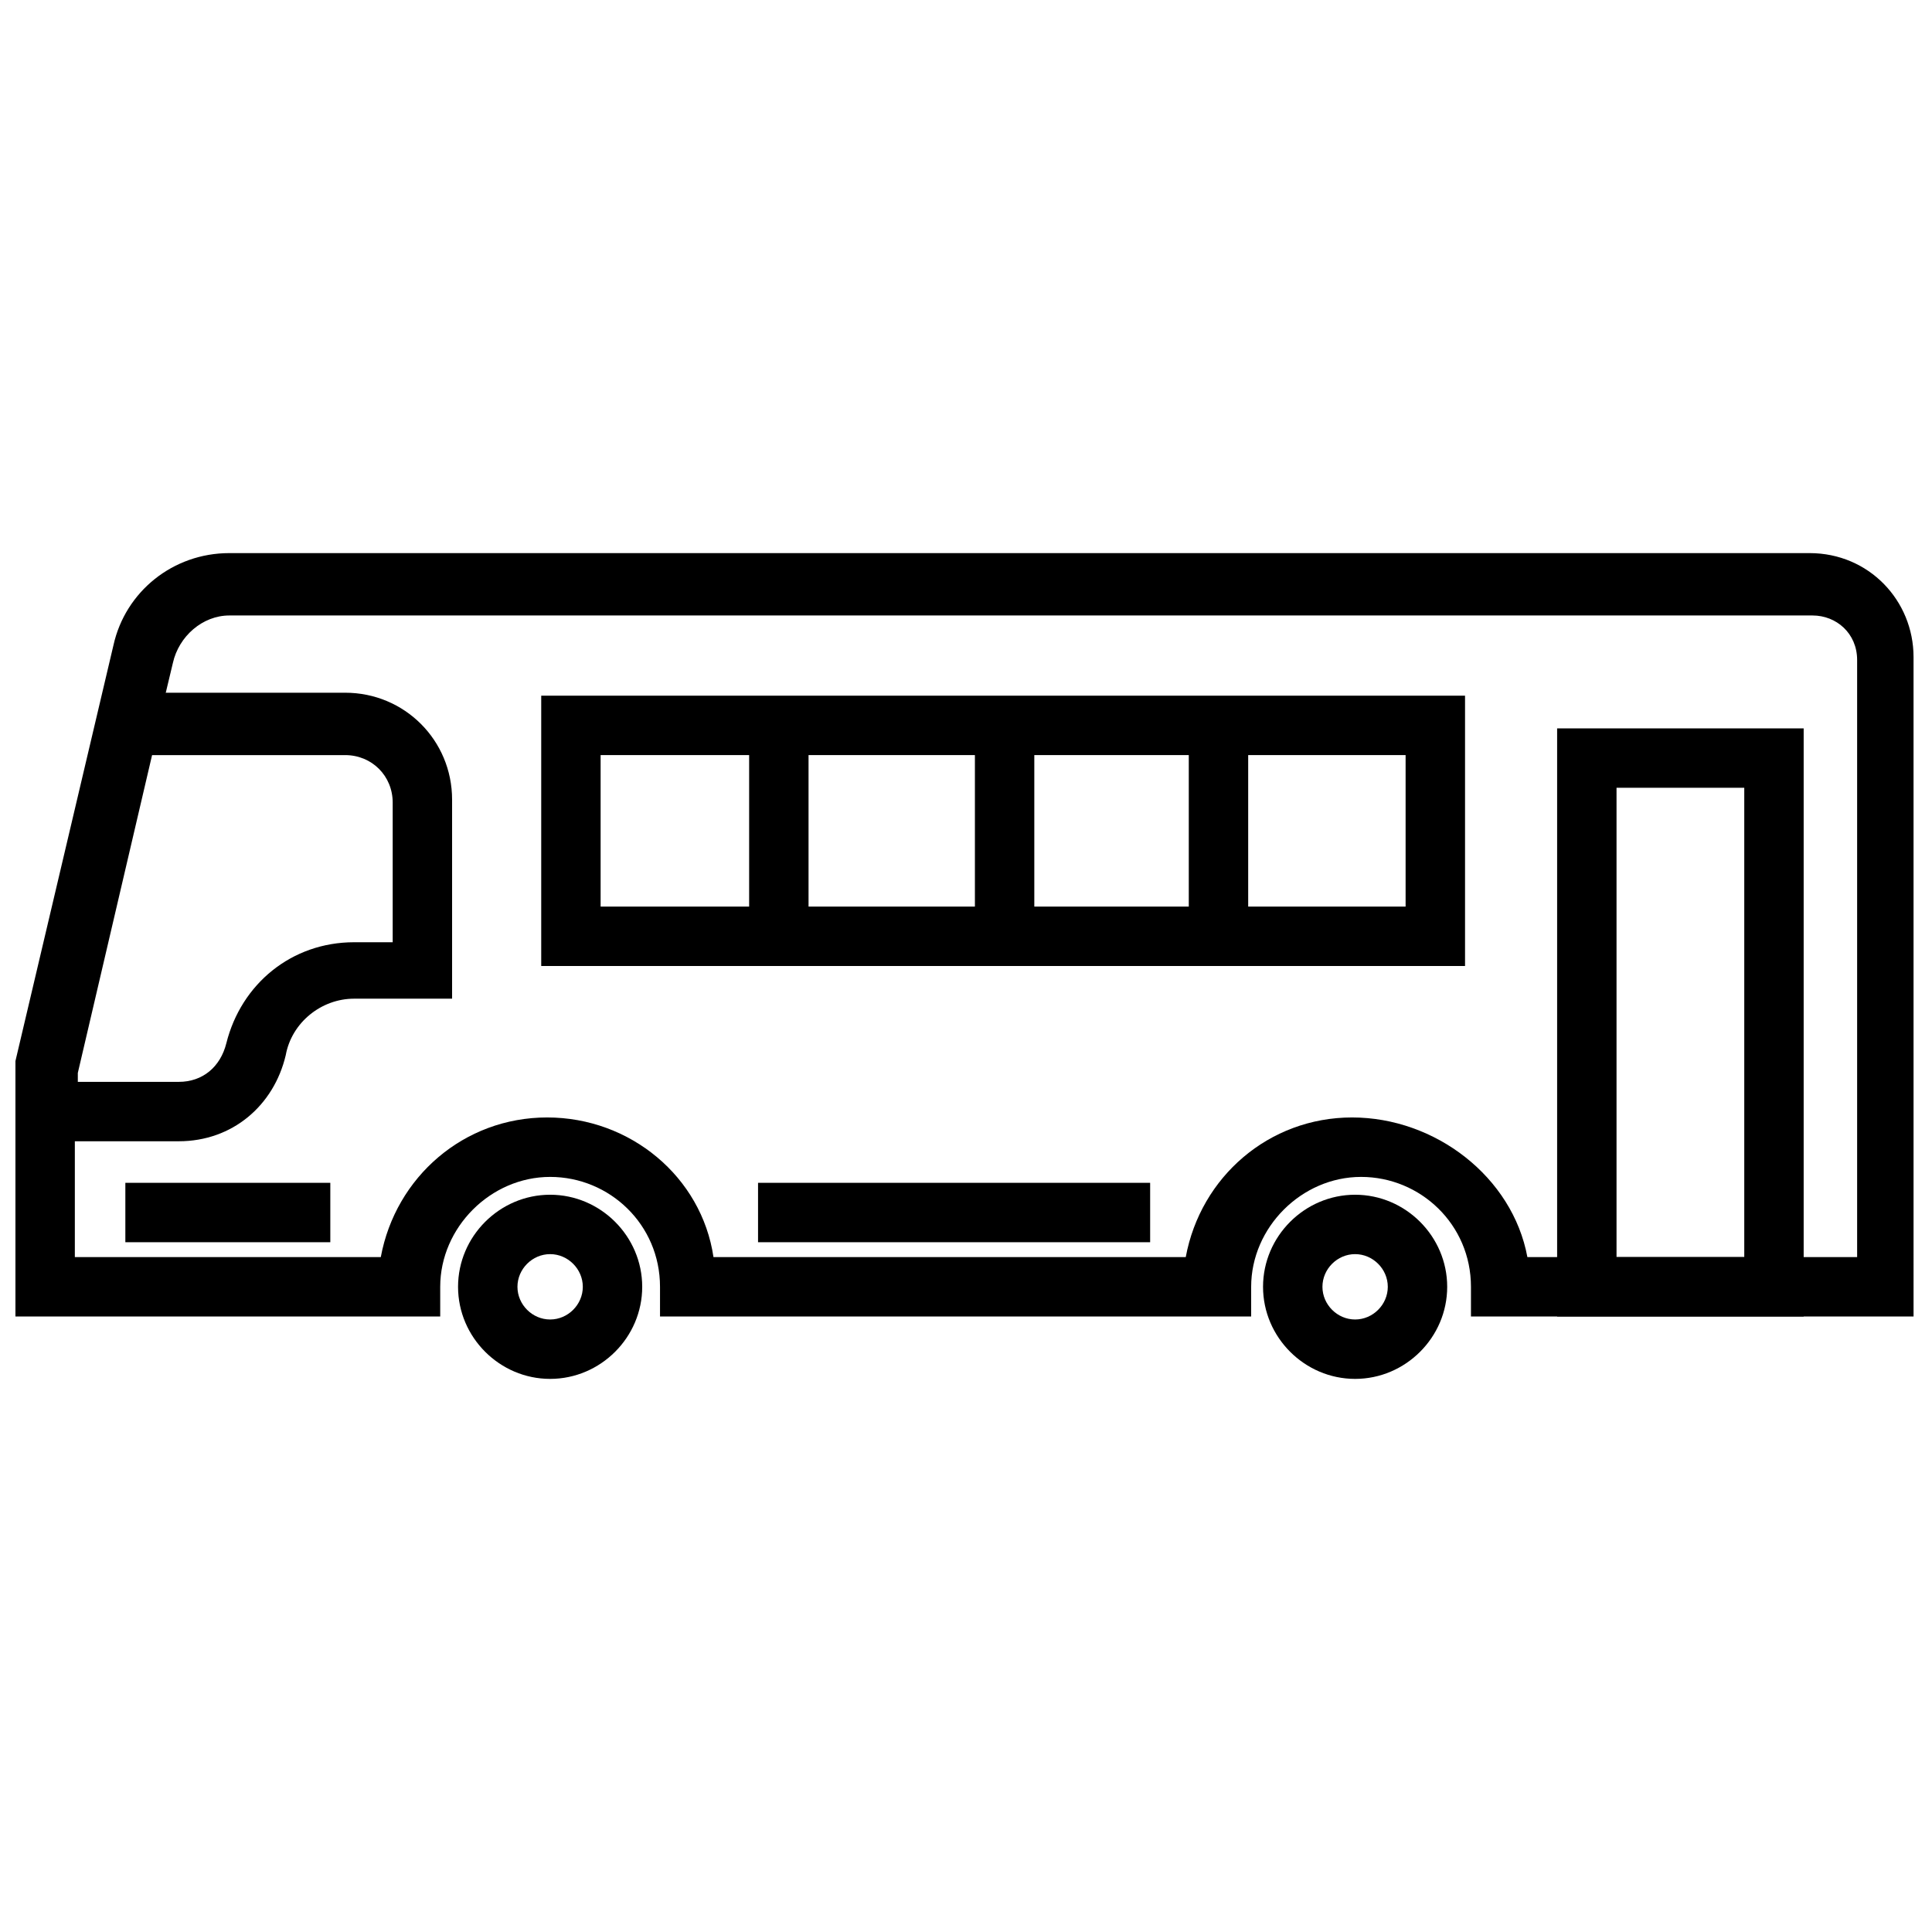<?xml version="1.0" encoding="UTF-8"?>
<!-- Uploaded to: SVG Repo, www.svgrepo.com, Generator: SVG Repo Mixer Tools -->
<svg width="800px" height="800px" version="1.1" viewBox="144 144 512 512" xmlns="http://www.w3.org/2000/svg">
 <defs>
  <clipPath id="b">
   <path d="m148.09 290h503.81v203h-503.81z"/>
  </clipPath>
  <clipPath id="a">
   <path d="m148.09 327h115.91v120h-115.91z"/>
  </clipPath>
 </defs>
 <g clip-path="url(#b)">
  <path d="m651.9 492.89h-118.08v-7.871c0-16.531-13.383-29.125-29.125-29.125-15.742 0-29.125 13.383-29.125 29.125v7.871h-156.66v-7.871c0-16.531-13.383-29.125-29.125-29.125-15.742 0-29.125 13.383-29.125 29.125v7.871h-112.57v-67.699l25.977-110.21c3.148-14.168 15.742-24.402 30.699-24.402h418.79c15.742 0 27.551 12.594 27.551 27.551l0.004 174.76zm-103.12-15.742h87.379v-158.23c0-7.086-5.512-11.809-11.809-11.809h-419.58c-7.086 0-13.383 5.512-14.957 12.594l-25.98 108.63v48.805h81.082c3.938-21.254 22.043-37 44.082-37 22.043 0 40.934 15.742 44.082 37h125.16c3.938-21.254 22.043-37 44.082-37 22.047 0.004 42.516 15.75 46.453 37.004z"/>
 </g>
 <path d="m621.99 492.89h-65.336v-155.86h65.336zm-49.594-15.742h33.852v-124.38h-33.852z"/>
 <g clip-path="url(#a)">
  <path d="m148.88 446.45v-21.254l22.828-97.617h63.762c15.742 0 28.34 12.594 28.34 28.34v52.742h-25.977c-8.66 0-16.531 6.297-18.105 14.957-3.148 13.383-14.168 22.828-28.34 22.828zm15.742-18.109v2.363h26.766c6.297 0 11.02-3.938 12.594-10.234 3.938-15.742 17.32-26.766 33.852-26.766h10.234v-37c0-7.086-5.512-12.594-12.594-12.594h-51.172z"/>
 </g>
 <path d="m342.53 336.23h15.742v55.891h-15.742z"/>
 <path d="m402.36 336.23h15.742v55.891h-15.742z"/>
 <path d="m459.04 336.23h15.742v55.891h-15.742z"/>
 <path d="m532.25 400h-244.82v-71.637h244.82zm-229.08-15.746h213.33v-40.148h-213.33z"/>
 <path d="m289.79 509.42c-13.383 0-24.402-11.02-24.402-24.402s11.02-24.402 24.402-24.402c13.383 0 24.402 11.02 24.402 24.402 0.004 13.383-11.02 24.402-24.402 24.402zm0-33.062c-4.723 0-8.66 3.938-8.66 8.66s3.938 8.66 8.66 8.66c4.723 0 8.66-3.938 8.66-8.66s-3.938-8.66-8.66-8.66z"/>
 <path d="m503.12 509.42c-13.383 0-24.402-11.02-24.402-24.402s11.02-24.402 24.402-24.402c13.383 0 24.402 11.02 24.402 24.402s-11.02 24.402-24.402 24.402zm0-33.062c-4.723 0-8.66 3.938-8.66 8.66s3.938 8.66 8.66 8.66 8.66-3.938 8.66-8.66-3.938-8.66-8.66-8.66z"/>
 <path d="m344.89 457.46h103.91v15.742h-103.91z"/>
 <path d="m177.22 457.46h54.316v15.742h-54.316z"/>
</svg>